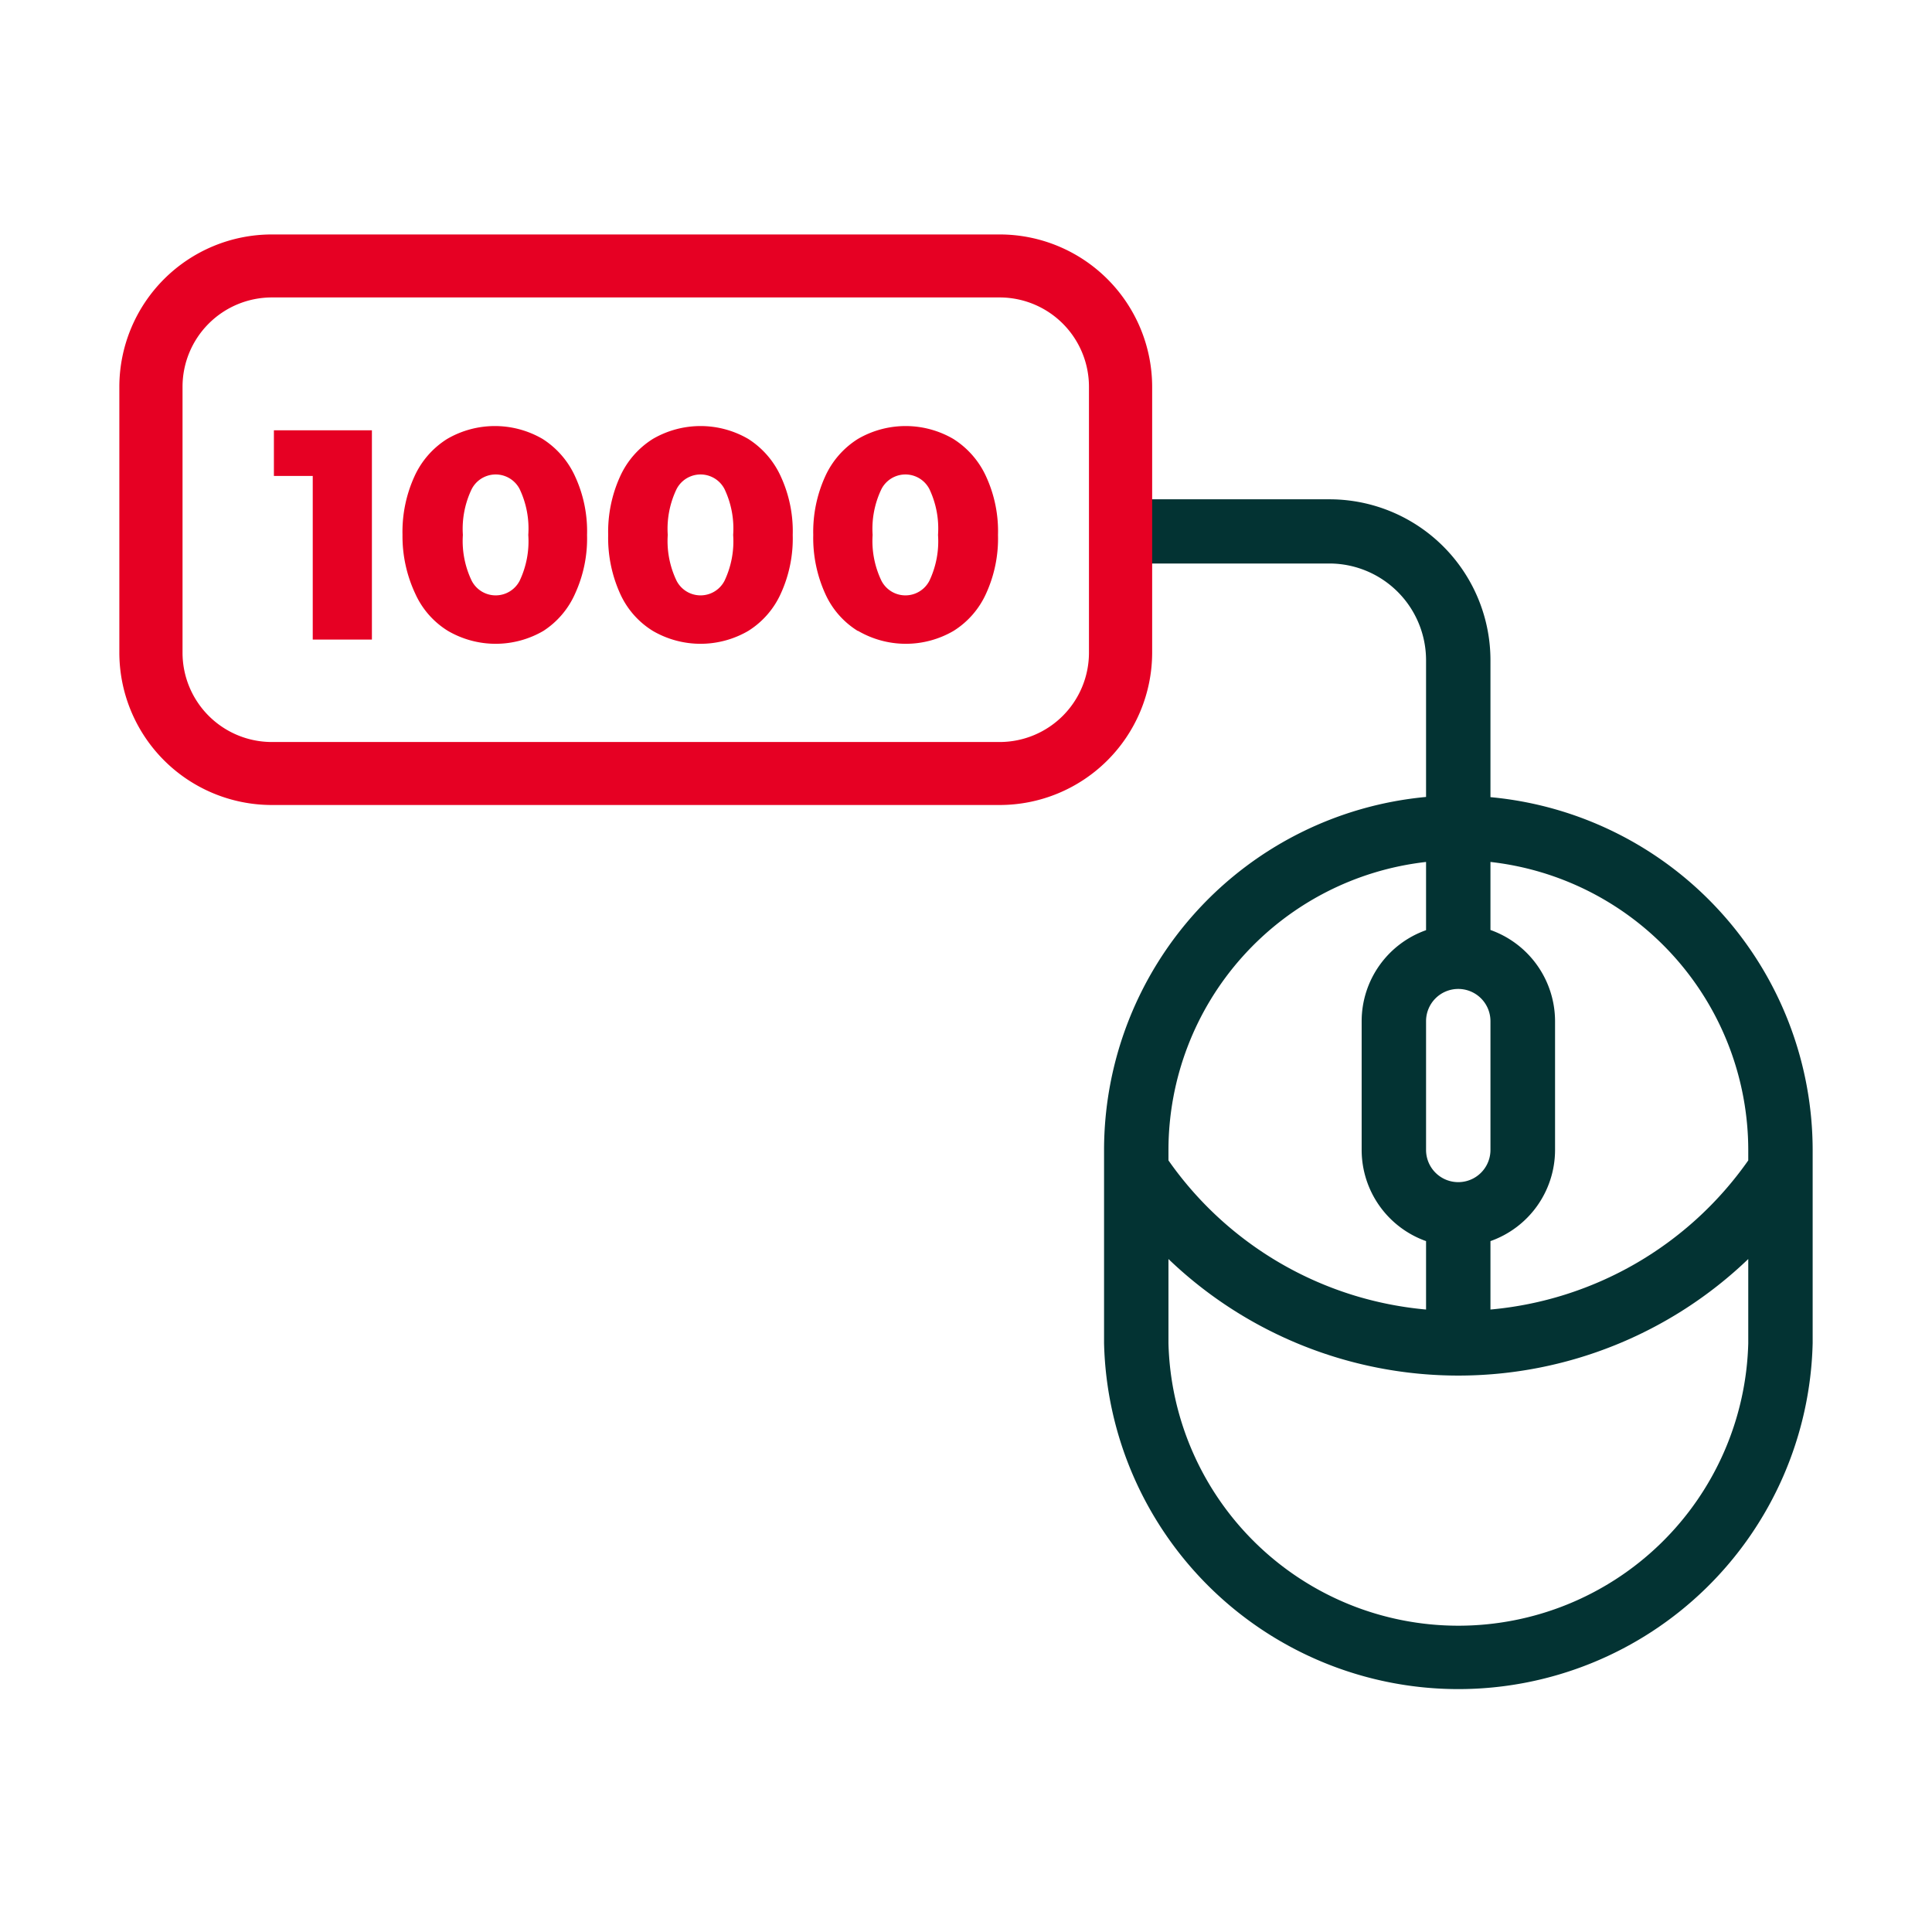 <svg xmlns="http://www.w3.org/2000/svg" viewBox="0 0 96 96"><defs><style>.cls-1{fill:none;}.cls-2{fill:#033333;}.cls-3{fill:#e60023;}</style></defs><g id="Layer_2" data-name="Layer 2"><g id="Layer_1-2" data-name="Layer 1"><rect class="cls-1" width="96" height="96"/><path class="cls-1" d="M58.06,62.56v4.19a14.41,14.41,0,0,0,28.81,0V62.56a20.81,20.81,0,0,1-28.81,0Z"/><path class="cls-1" d="M70.86,57.14a1.6,1.6,0,0,0,3.2,0v-6.4a1.6,1.6,0,0,0-3.2,0Z"/><path class="cls-1" d="M70.86,65.07v-3.4a4.81,4.81,0,0,1-3.2-4.53v-6.4a4.8,4.8,0,0,1,3.2-4.52V42.83a14.42,14.42,0,0,0-12.8,14.31v.52A17.54,17.54,0,0,0,70.86,65.07Z"/><path class="cls-1" d="M74.06,42.83v3.38a4.82,4.82,0,0,1,3.21,4.53v6.4a4.81,4.81,0,0,1-3.21,4.53v3.4a17.56,17.56,0,0,0,12.81-7.41v-.52A14.42,14.42,0,0,0,74.06,42.83Z"/><path class="cls-2" d="M74.06,39.61v-6.8a8,8,0,0,0-8-8H56.71V28h9.35a4.81,4.81,0,0,1,4.8,4.8v6.8a17.63,17.63,0,0,0-16,17.53v9.61a17.61,17.61,0,0,0,35.21,0V57.14A17.63,17.63,0,0,0,74.06,39.61Zm-1.6,9.53a1.6,1.6,0,0,1,1.6,1.6v6.4a1.6,1.6,0,0,1-3.2,0v-6.4A1.6,1.6,0,0,1,72.46,49.14Zm-14.4,8a14.42,14.42,0,0,1,12.8-14.31v3.39a4.8,4.8,0,0,0-3.2,4.52v6.4a4.81,4.81,0,0,0,3.2,4.53v3.4a17.54,17.54,0,0,1-12.8-7.41Zm28.81,9.61a14.41,14.41,0,0,1-28.81,0V62.56a20.81,20.81,0,0,0,28.81,0Zm0-9.09a17.56,17.56,0,0,1-12.81,7.41v-3.4a4.81,4.81,0,0,0,3.21-4.53v-6.4a4.82,4.82,0,0,0-3.21-4.53V42.83A14.42,14.42,0,0,1,86.87,57.14Z"/><path class="cls-3" d="M49.68,40H13.5a7.58,7.58,0,0,1-7.57-7.57V19.22a7.58,7.58,0,0,1,7.57-7.57H49.68a7.58,7.58,0,0,1,7.57,7.57V32.44A7.58,7.58,0,0,1,49.68,40ZM13.5,14.78a4.44,4.44,0,0,0-4.43,4.44V32.44a4.44,4.44,0,0,0,4.43,4.43H49.68a4.44,4.44,0,0,0,4.43-4.43V19.22a4.44,4.44,0,0,0-4.43-4.44Z"/><path class="cls-3" d="M18.48,21.38v10.4H15.54V23.65H13.61V21.38Z"/><path class="cls-3" d="M22.26,31.35a4.19,4.19,0,0,1-1.63-1.86A6.71,6.71,0,0,1,20,26.58a6.64,6.64,0,0,1,.59-2.9,4.28,4.28,0,0,1,1.63-1.87,4.71,4.71,0,0,1,4.74,0,4.32,4.32,0,0,1,1.62,1.87,6.5,6.5,0,0,1,.59,2.9,6.57,6.57,0,0,1-.59,2.91A4.24,4.24,0,0,1,27,31.35a4.71,4.71,0,0,1-4.74,0Zm3.56-2.49a4.57,4.57,0,0,0,.43-2.28,4.57,4.57,0,0,0-.43-2.28,1.34,1.34,0,0,0-2.38,0A4.56,4.56,0,0,0,23,26.58a4.56,4.56,0,0,0,.44,2.28,1.34,1.34,0,0,0,2.38,0Z"/><path class="cls-3" d="M32.44,31.35a4.19,4.19,0,0,1-1.63-1.86,6.71,6.71,0,0,1-.59-2.91,6.64,6.64,0,0,1,.59-2.9,4.28,4.28,0,0,1,1.63-1.87,4.71,4.71,0,0,1,4.74,0,4.32,4.32,0,0,1,1.62,1.87,6.5,6.5,0,0,1,.59,2.9,6.57,6.57,0,0,1-.59,2.91,4.24,4.24,0,0,1-1.62,1.86,4.71,4.71,0,0,1-4.74,0ZM36,28.86a4.57,4.57,0,0,0,.43-2.28A4.57,4.57,0,0,0,36,24.3a1.34,1.34,0,0,0-2.38,0,4.56,4.56,0,0,0-.44,2.28,4.56,4.56,0,0,0,.44,2.28,1.34,1.34,0,0,0,2.38,0Z"/><path class="cls-3" d="M42.62,31.35A4.19,4.19,0,0,1,41,29.49a6.71,6.71,0,0,1-.59-2.91,6.64,6.64,0,0,1,.59-2.9,4.28,4.28,0,0,1,1.63-1.87,4.71,4.71,0,0,1,4.74,0A4.32,4.32,0,0,1,49,23.68a6.5,6.5,0,0,1,.59,2.9A6.57,6.57,0,0,1,49,29.49a4.24,4.24,0,0,1-1.62,1.86,4.71,4.71,0,0,1-4.74,0Zm3.56-2.49a4.57,4.57,0,0,0,.43-2.28,4.57,4.57,0,0,0-.43-2.28,1.34,1.34,0,0,0-2.38,0,4.56,4.56,0,0,0-.44,2.28,4.56,4.56,0,0,0,.44,2.28,1.34,1.34,0,0,0,2.38,0Z"/></g></g></svg>